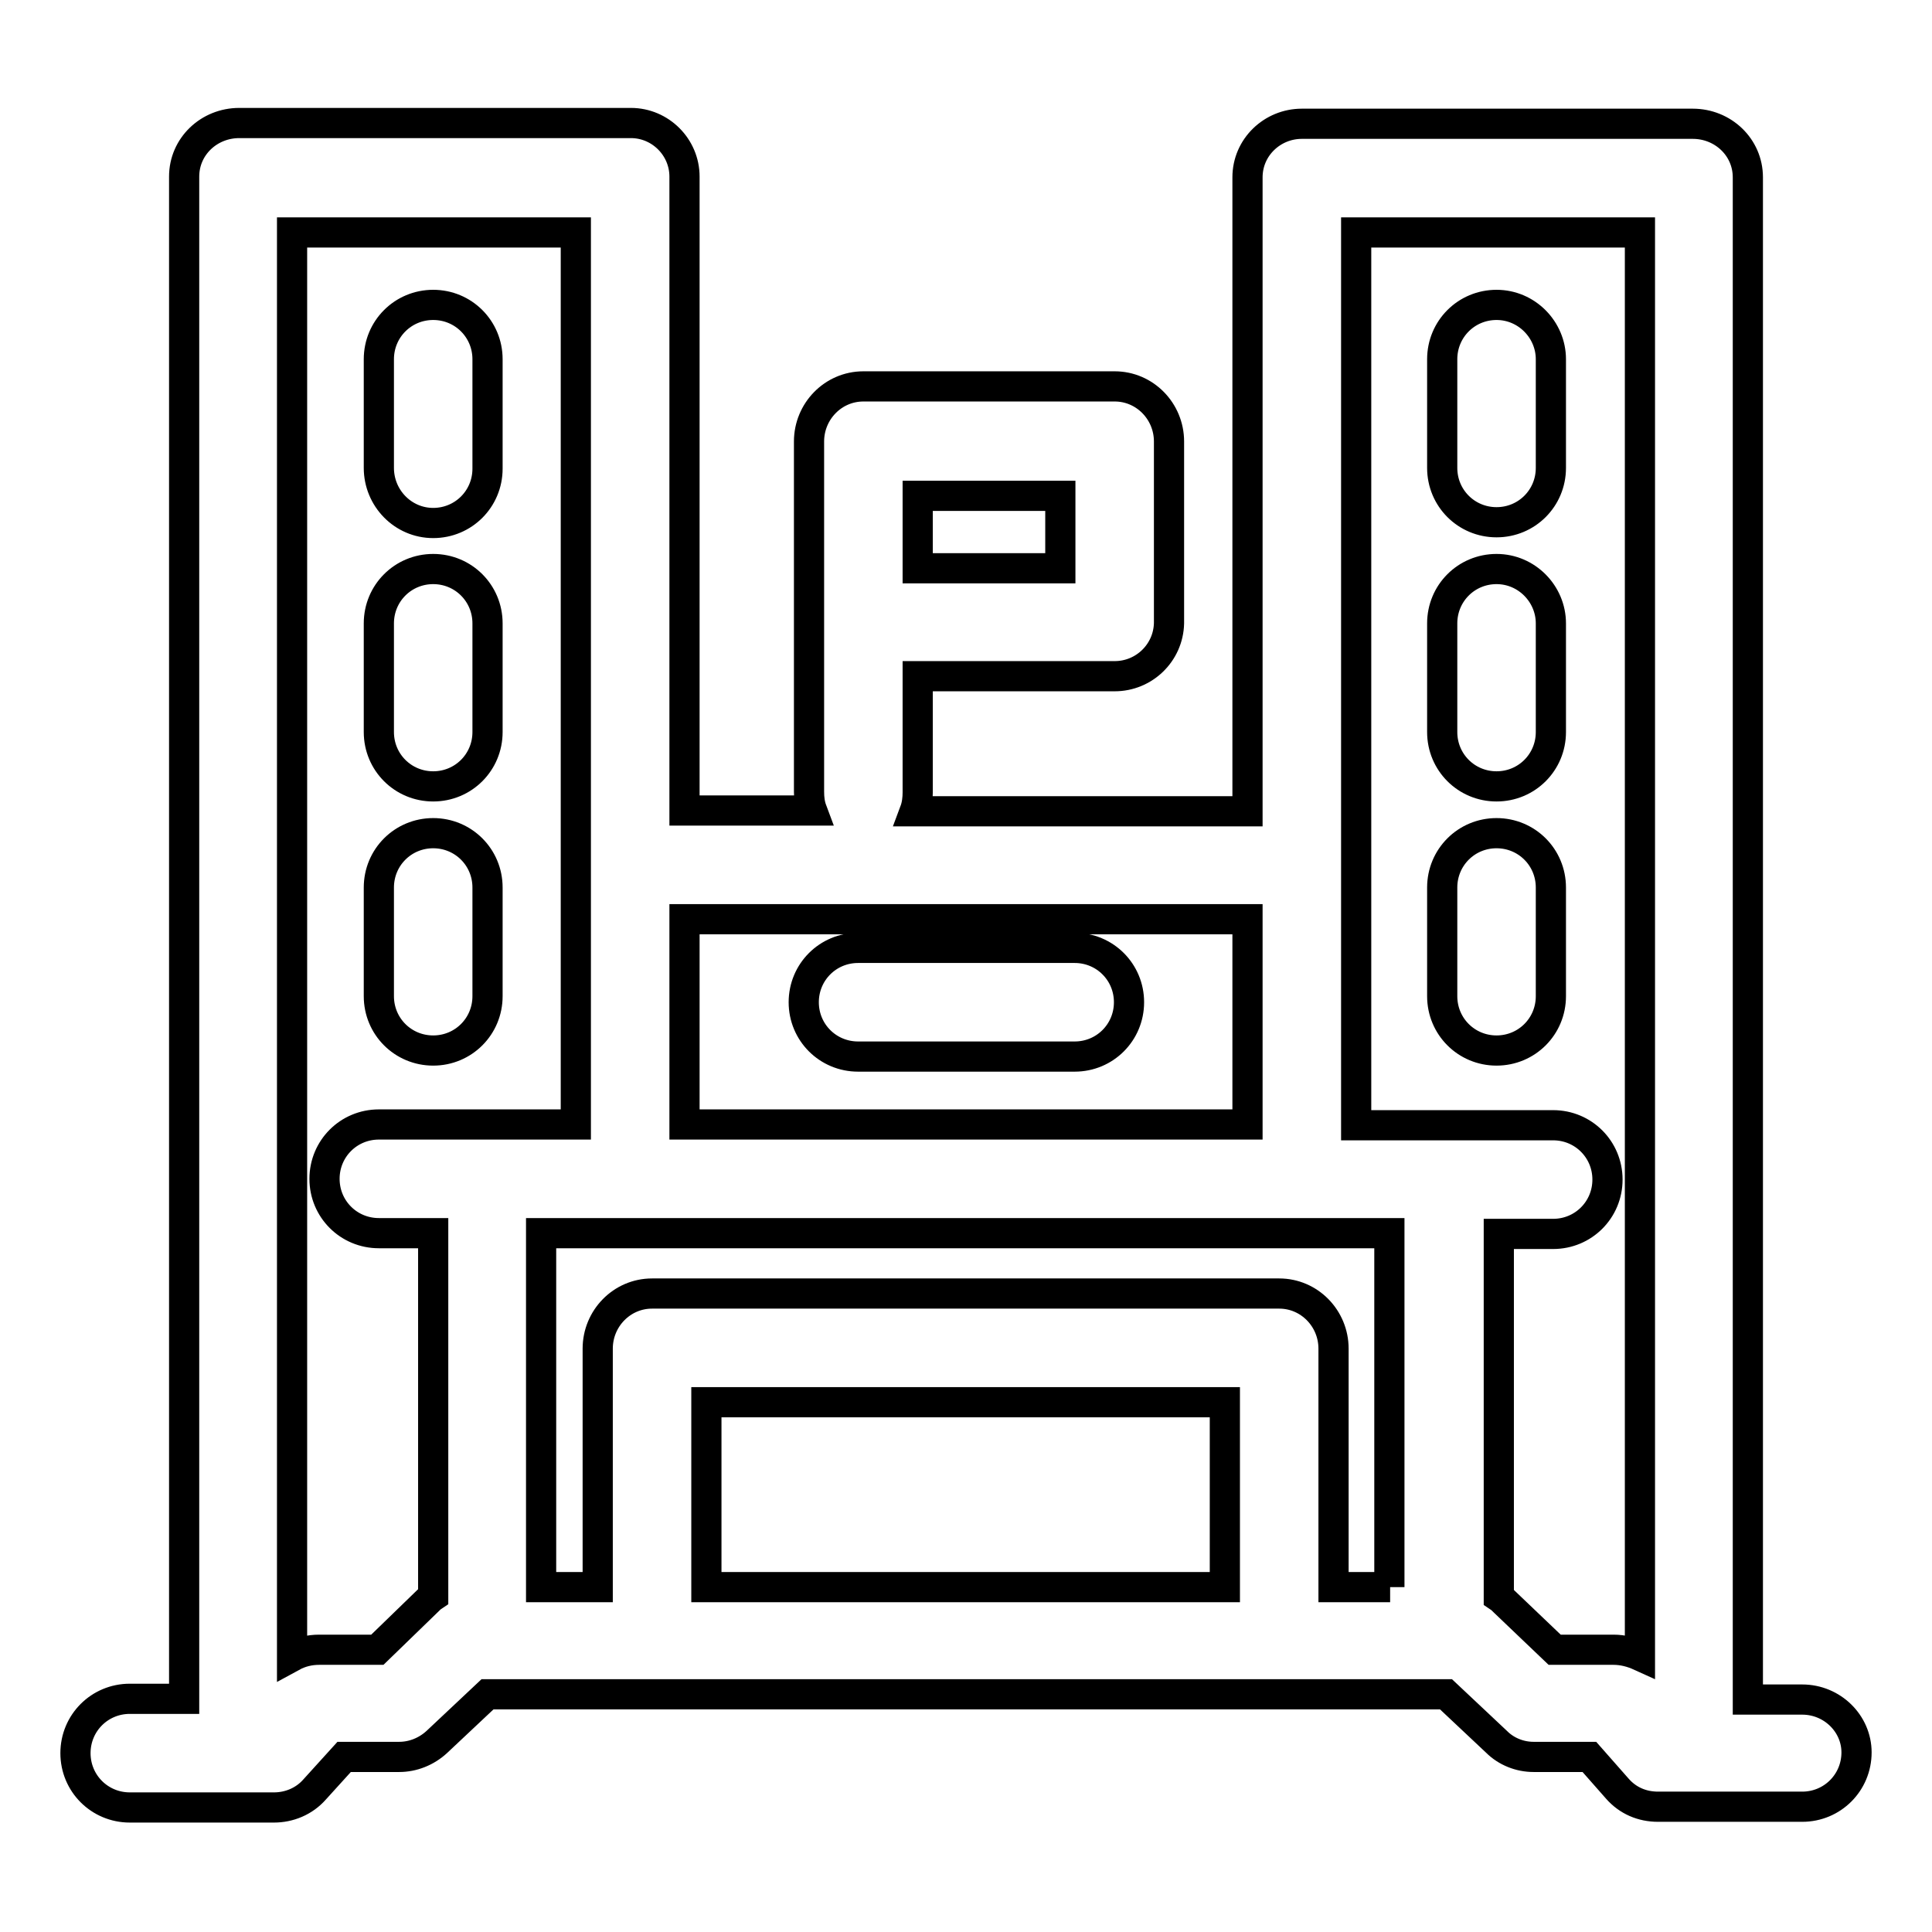 <?xml version="1.0" encoding="utf-8"?>
<!-- Svg Vector Icons : http://www.onlinewebfonts.com/icon -->
<!DOCTYPE svg PUBLIC "-//W3C//DTD SVG 1.1//EN" "http://www.w3.org/Graphics/SVG/1.1/DTD/svg11.dtd">
<svg version="1.1" xmlns="http://www.w3.org/2000/svg" xmlns:xlink="http://www.w3.org/1999/xlink" x="0px" y="0px" viewBox="0 0 256 256" enable-background="new 0 0 256 256" xml:space="preserve">
<g> <path stroke-width="4" fill-opacity="0" stroke="#000000"  d="M238.8,225.2h-7.2V23.5c0-4-3.3-7.1-7.3-7.1h-51.8c-3.9,0-7.2,3.1-7.2,7.1c0,0,0,0,0,0v84h-44.1 c0.3-0.8,0.4-1.7,0.4-2.5V89.6h26.1c3.9,0,7.1-3.1,7.2-7c0,0,0,0,0-0.1v-24c0-4-3.2-7.3-7.2-7.3h-33.3c-4,0-7.2,3.3-7.2,7.3v46.4 c0,0.9,0.1,1.7,0.4,2.5H90.7v-84c0-3.9-3.2-7.1-7.1-7.1c0,0,0,0,0,0H31.7c-4,0-7.3,3.1-7.3,7.1v201.7h-7.2c-4,0-7.2,3.2-7.2,7.2 c0,4,3.2,7.2,7.2,7.2h19.1c2,0,4-0.8,5.4-2.4l3.9-4.3h7.3c1.8,0,3.6-0.7,5-2l6.7-6.3h127l6.7,6.3c1.3,1.3,3.1,2,4.9,2h7.4l3.7,4.2 c1.4,1.6,3.3,2.4,5.4,2.4h19.1c4,0,7.2-3.2,7.2-7.2C246,228.4,242.8,225.2,238.8,225.2z M140.5,75.3h-18.9v-9.6h18.9V75.3z  M184.2,210.3h-7.5v-31.6c0-4-3.2-7.3-7.2-7.3H86.4c-4,0-7.2,3.3-7.2,7.3v31.6h-7.5v-46.9h112.4V210.3z M165.3,121.9V149H90.7 v-27.2H165.3z M50,218.6h-7.7c-1.3,0-2.5,0.3-3.6,0.9V30.8h37.6V149H50.2c-4,0-7.2,3.2-7.2,7.2c0,4,3.2,7.2,7.2,7.2h7.2v48.1 c-0.3,0.2-0.5,0.4-0.8,0.7L50,218.6z M93.6,210.3v-24.5h68.7v24.5H93.6z M213.8,218.6H206l-6.6-6.3c-0.3-0.3-0.5-0.5-0.8-0.7v-48.1 h7.2c4,0,7.2-3.2,7.2-7.2c0-4-3.2-7.2-7.2-7.2h-26.1V30.8h37.6v188.6C216.2,218.9,215,218.6,213.8,218.6z"/> <path stroke-width="4" fill-opacity="0" stroke="#000000"  d="M57.4,69.3c4,0,7.2-3.2,7.2-7.2V47.6c0-4-3.2-7.2-7.2-7.2s-7.2,3.2-7.2,7.2v14.4 C50.2,66,53.4,69.3,57.4,69.3z M57.4,104.2c4,0,7.2-3.2,7.2-7.2l0,0V82.6c0-4-3.2-7.2-7.2-7.2s-7.2,3.2-7.2,7.2l0,0v14.4 C50.2,101,53.4,104.2,57.4,104.2L57.4,104.2z M57.4,139.2c4,0,7.2-3.2,7.2-7.2l0,0v-14.4c0-4-3.2-7.2-7.2-7.2s-7.2,3.2-7.2,7.2V132 C50.2,136,53.4,139.2,57.4,139.2C57.4,139.2,57.4,139.2,57.4,139.2z M198.3,40.4c-4,0-7.2,3.2-7.2,7.2v14.4c0,4,3.2,7.2,7.2,7.2 s7.2-3.2,7.2-7.2V47.6C205.5,43.7,202.3,40.4,198.3,40.4z M198.3,75.4c-4,0-7.2,3.2-7.2,7.2l0,0v14.4c0,4,3.2,7.2,7.2,7.2 s7.2-3.2,7.2-7.2l0,0V82.6C205.5,78.7,202.3,75.4,198.3,75.4L198.3,75.4z M198.3,110.4c-4,0-7.2,3.2-7.2,7.2l0,0V132 c0,4,3.2,7.2,7.2,7.2s7.2-3.2,7.2-7.2v-14.4C205.5,113.6,202.3,110.4,198.3,110.4L198.3,110.4z M113.7,140h28.7 c4,0,7.2-3.2,7.2-7.2c0-4-3.2-7.2-7.2-7.2h-28.7c-4,0-7.2,3.2-7.2,7.2C106.5,136.8,109.7,140,113.7,140z"/></g>
</svg>